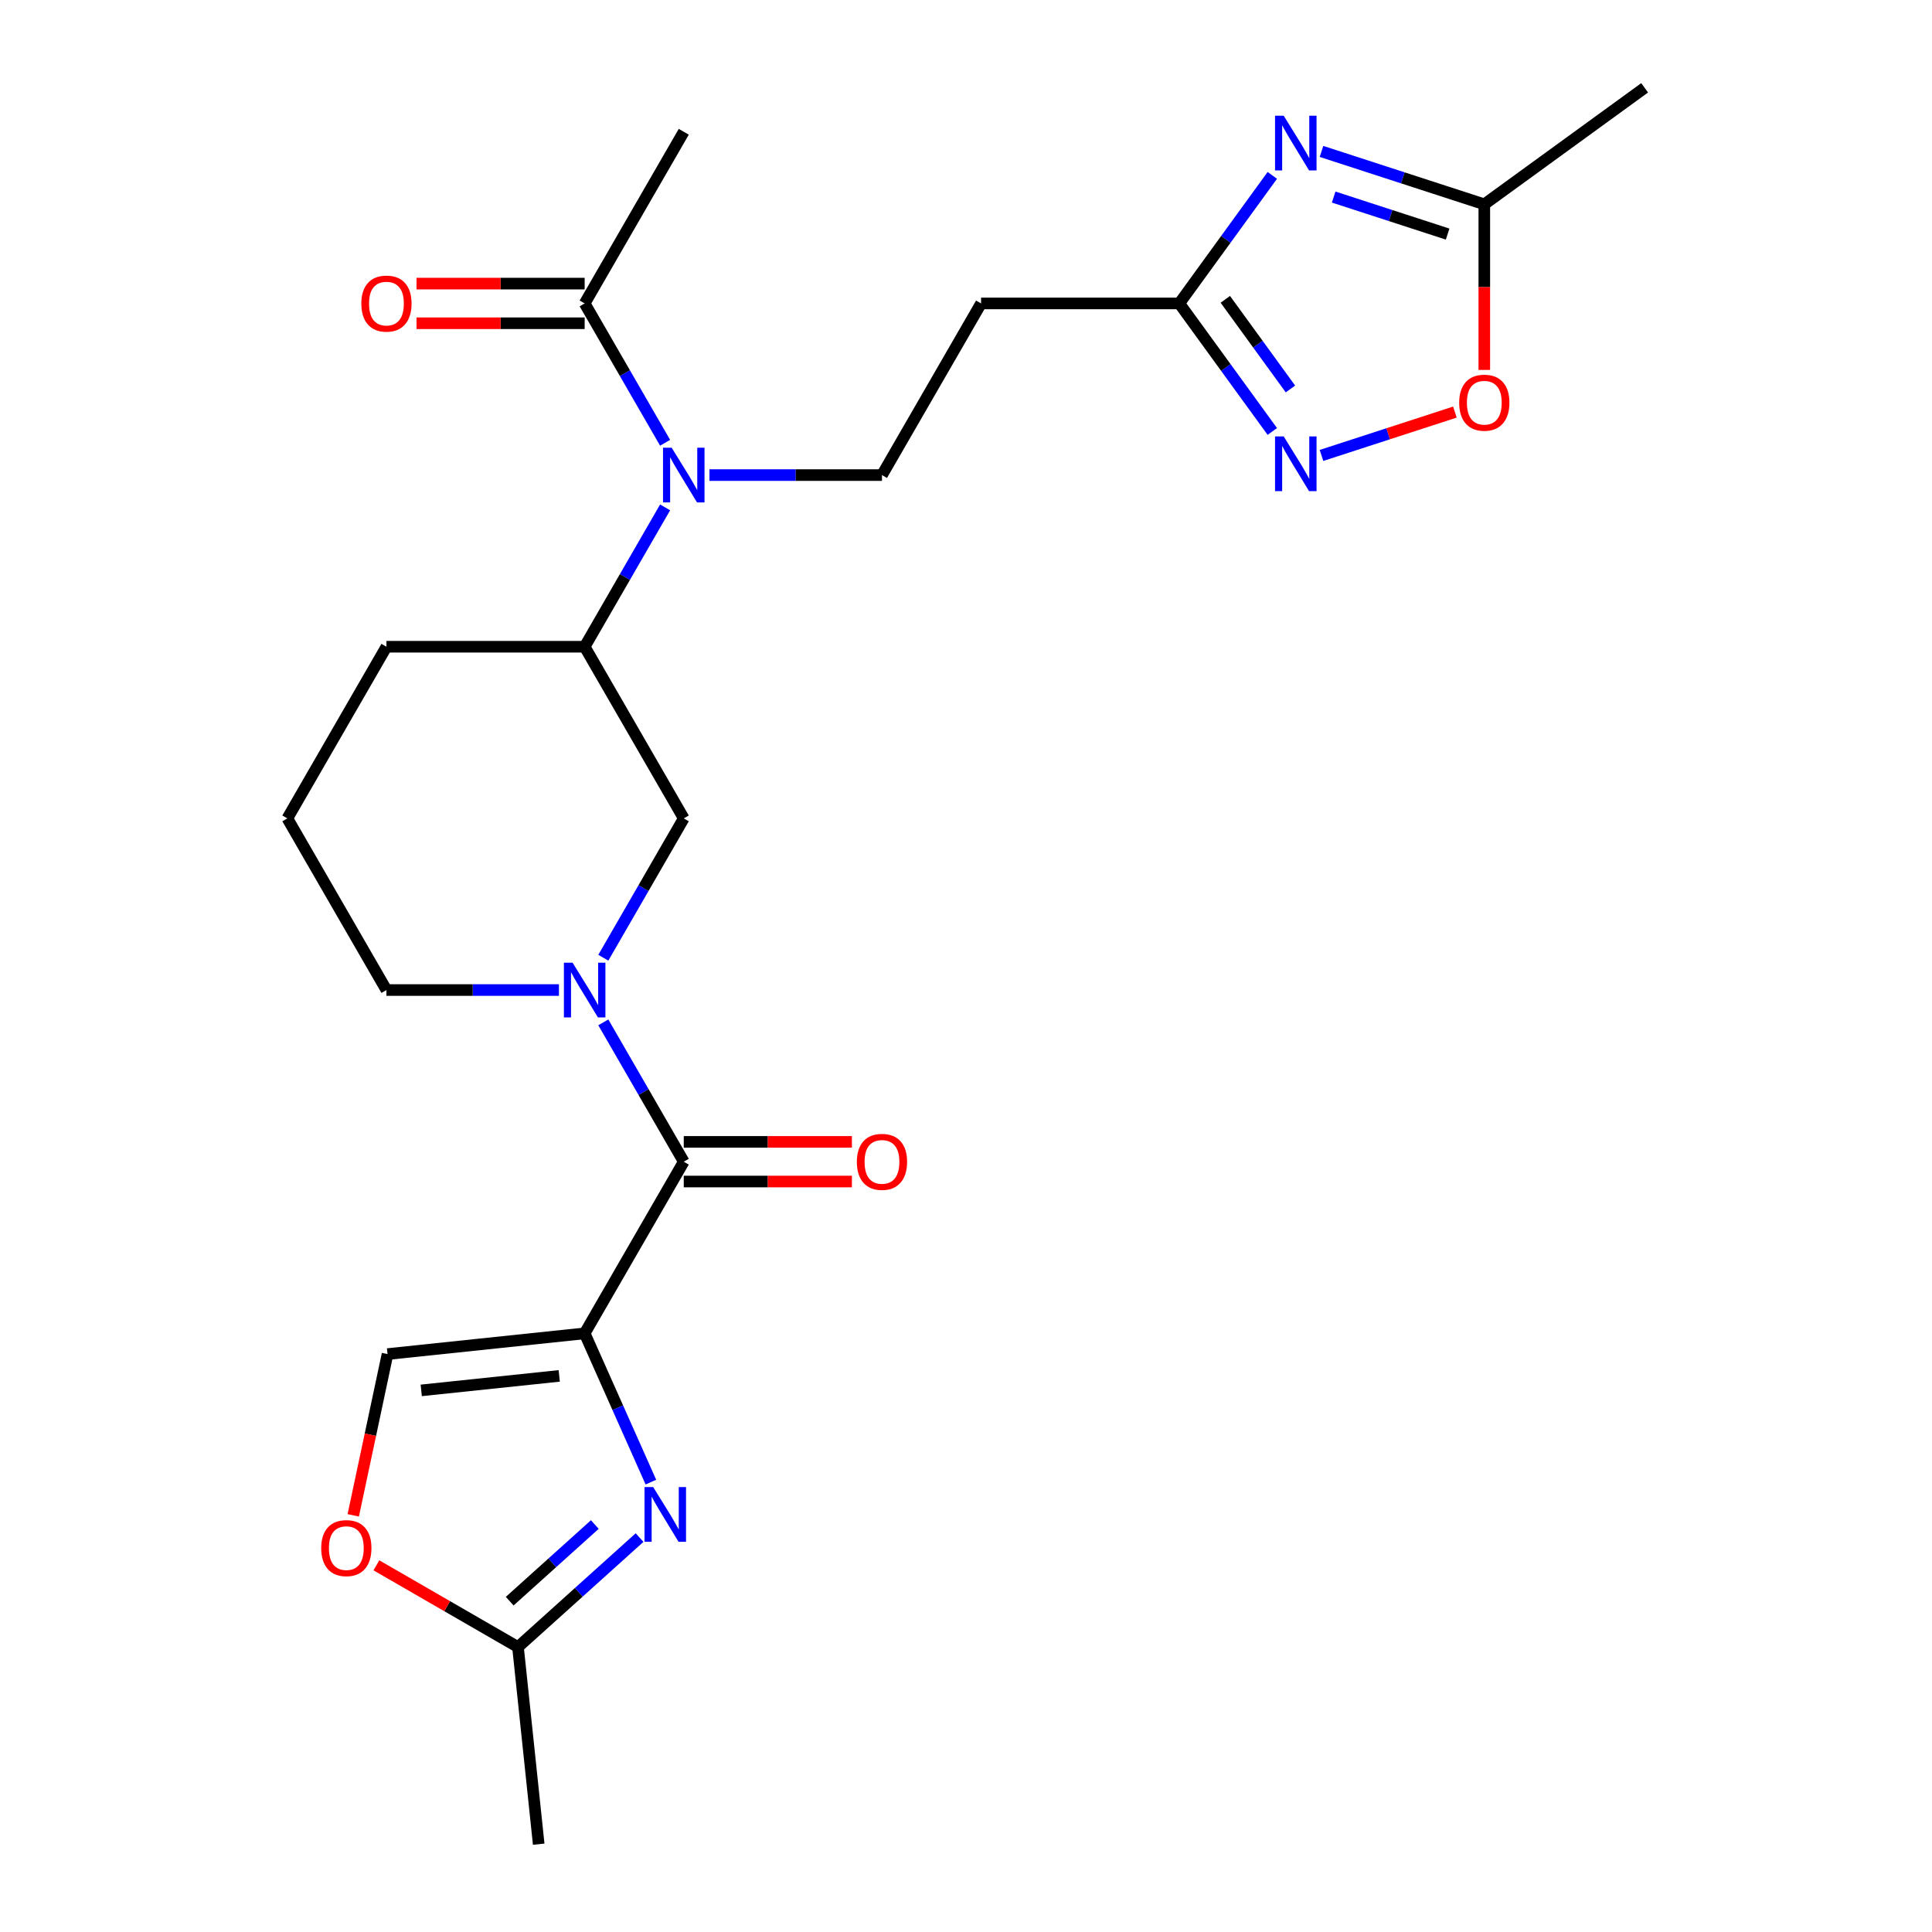<?xml version='1.0' encoding='iso-8859-1'?>
<svg version='1.1' baseProfile='full'
              xmlns='http://www.w3.org/2000/svg'
                      xmlns:rdkit='http://www.rdkit.org/xml'
                      xmlns:xlink='http://www.w3.org/1999/xlink'
                  xml:space='preserve'
width='1000px' height='1000px' viewBox='0 0 1000 1000'>
<!-- END OF HEADER -->
<rect style='opacity:1.0;fill:#FFFFFF;stroke:none' width='1000' height='1000' x='0' y='0'> </rect>
<path class='bond-0' d='M 302.618,690.143 L 319.759,728.642' style='fill:none;fill-rule:evenodd;stroke:#000000;stroke-width:6px;stroke-linecap:butt;stroke-linejoin:miter;stroke-opacity:1' />
<path class='bond-0' d='M 319.759,728.642 L 336.9,767.141' style='fill:none;fill-rule:evenodd;stroke:#0000FF;stroke-width:6px;stroke-linecap:butt;stroke-linejoin:miter;stroke-opacity:1' />
<path class='bond-1' d='M 302.618,690.143 L 353.915,601.295' style='fill:none;fill-rule:evenodd;stroke:#000000;stroke-width:6px;stroke-linecap:butt;stroke-linejoin:miter;stroke-opacity:1' />
<path class='bond-6' d='M 302.618,690.143 L 200.587,700.867' style='fill:none;fill-rule:evenodd;stroke:#000000;stroke-width:6px;stroke-linecap:butt;stroke-linejoin:miter;stroke-opacity:1' />
<path class='bond-6' d='M 289.458,712.158 L 218.037,719.664' style='fill:none;fill-rule:evenodd;stroke:#000000;stroke-width:6px;stroke-linecap:butt;stroke-linejoin:miter;stroke-opacity:1' />
<path class='bond-9' d='M 331.042,795.846 L 299.573,824.18' style='fill:none;fill-rule:evenodd;stroke:#0000FF;stroke-width:6px;stroke-linecap:butt;stroke-linejoin:miter;stroke-opacity:1' />
<path class='bond-9' d='M 299.573,824.18 L 268.105,852.514' style='fill:none;fill-rule:evenodd;stroke:#000000;stroke-width:6px;stroke-linecap:butt;stroke-linejoin:miter;stroke-opacity:1' />
<path class='bond-9' d='M 307.872,789.098 L 285.844,808.932' style='fill:none;fill-rule:evenodd;stroke:#0000FF;stroke-width:6px;stroke-linecap:butt;stroke-linejoin:miter;stroke-opacity:1' />
<path class='bond-9' d='M 285.844,808.932 L 263.816,828.766' style='fill:none;fill-rule:evenodd;stroke:#000000;stroke-width:6px;stroke-linecap:butt;stroke-linejoin:miter;stroke-opacity:1' />
<path class='bond-2' d='M 353.915,601.295 L 333.095,565.233' style='fill:none;fill-rule:evenodd;stroke:#000000;stroke-width:6px;stroke-linecap:butt;stroke-linejoin:miter;stroke-opacity:1' />
<path class='bond-2' d='M 333.095,565.233 L 312.274,529.171' style='fill:none;fill-rule:evenodd;stroke:#0000FF;stroke-width:6px;stroke-linecap:butt;stroke-linejoin:miter;stroke-opacity:1' />
<path class='bond-17' d='M 353.915,611.554 L 397.429,611.554' style='fill:none;fill-rule:evenodd;stroke:#000000;stroke-width:6px;stroke-linecap:butt;stroke-linejoin:miter;stroke-opacity:1' />
<path class='bond-17' d='M 397.429,611.554 L 440.943,611.554' style='fill:none;fill-rule:evenodd;stroke:#FF0000;stroke-width:6px;stroke-linecap:butt;stroke-linejoin:miter;stroke-opacity:1' />
<path class='bond-17' d='M 353.915,591.035 L 397.429,591.035' style='fill:none;fill-rule:evenodd;stroke:#000000;stroke-width:6px;stroke-linecap:butt;stroke-linejoin:miter;stroke-opacity:1' />
<path class='bond-17' d='M 397.429,591.035 L 440.943,591.035' style='fill:none;fill-rule:evenodd;stroke:#FF0000;stroke-width:6px;stroke-linecap:butt;stroke-linejoin:miter;stroke-opacity:1' />
<path class='bond-11' d='M 312.274,495.722 L 333.095,459.66' style='fill:none;fill-rule:evenodd;stroke:#0000FF;stroke-width:6px;stroke-linecap:butt;stroke-linejoin:miter;stroke-opacity:1' />
<path class='bond-11' d='M 333.095,459.66 L 353.915,423.598' style='fill:none;fill-rule:evenodd;stroke:#000000;stroke-width:6px;stroke-linecap:butt;stroke-linejoin:miter;stroke-opacity:1' />
<path class='bond-19' d='M 289.313,512.446 L 244.669,512.446' style='fill:none;fill-rule:evenodd;stroke:#0000FF;stroke-width:6px;stroke-linecap:butt;stroke-linejoin:miter;stroke-opacity:1' />
<path class='bond-19' d='M 244.669,512.446 L 200.025,512.446' style='fill:none;fill-rule:evenodd;stroke:#000000;stroke-width:6px;stroke-linecap:butt;stroke-linejoin:miter;stroke-opacity:1' />
<path class='bond-3' d='M 658.549,90.779 L 634.473,123.916' style='fill:none;fill-rule:evenodd;stroke:#0000FF;stroke-width:6px;stroke-linecap:butt;stroke-linejoin:miter;stroke-opacity:1' />
<path class='bond-3' d='M 634.473,123.916 L 610.397,157.054' style='fill:none;fill-rule:evenodd;stroke:#000000;stroke-width:6px;stroke-linecap:butt;stroke-linejoin:miter;stroke-opacity:1' />
<path class='bond-8' d='M 684.005,78.377 L 726.138,92.067' style='fill:none;fill-rule:evenodd;stroke:#0000FF;stroke-width:6px;stroke-linecap:butt;stroke-linejoin:miter;stroke-opacity:1' />
<path class='bond-8' d='M 726.138,92.067 L 768.272,105.757' style='fill:none;fill-rule:evenodd;stroke:#000000;stroke-width:6px;stroke-linecap:butt;stroke-linejoin:miter;stroke-opacity:1' />
<path class='bond-8' d='M 690.304,101.999 L 719.798,111.582' style='fill:none;fill-rule:evenodd;stroke:#0000FF;stroke-width:6px;stroke-linecap:butt;stroke-linejoin:miter;stroke-opacity:1' />
<path class='bond-8' d='M 719.798,111.582 L 749.291,121.165' style='fill:none;fill-rule:evenodd;stroke:#000000;stroke-width:6px;stroke-linecap:butt;stroke-linejoin:miter;stroke-opacity:1' />
<path class='bond-4' d='M 658.549,223.328 L 634.473,190.191' style='fill:none;fill-rule:evenodd;stroke:#0000FF;stroke-width:6px;stroke-linecap:butt;stroke-linejoin:miter;stroke-opacity:1' />
<path class='bond-4' d='M 634.473,190.191 L 610.397,157.054' style='fill:none;fill-rule:evenodd;stroke:#000000;stroke-width:6px;stroke-linecap:butt;stroke-linejoin:miter;stroke-opacity:1' />
<path class='bond-4' d='M 667.926,201.327 L 651.073,178.131' style='fill:none;fill-rule:evenodd;stroke:#0000FF;stroke-width:6px;stroke-linecap:butt;stroke-linejoin:miter;stroke-opacity:1' />
<path class='bond-4' d='M 651.073,178.131 L 634.22,154.934' style='fill:none;fill-rule:evenodd;stroke:#000000;stroke-width:6px;stroke-linecap:butt;stroke-linejoin:miter;stroke-opacity:1' />
<path class='bond-10' d='M 684.005,235.73 L 718.531,224.512' style='fill:none;fill-rule:evenodd;stroke:#0000FF;stroke-width:6px;stroke-linecap:butt;stroke-linejoin:miter;stroke-opacity:1' />
<path class='bond-10' d='M 718.531,224.512 L 753.057,213.294' style='fill:none;fill-rule:evenodd;stroke:#FF0000;stroke-width:6px;stroke-linecap:butt;stroke-linejoin:miter;stroke-opacity:1' />
<path class='bond-5' d='M 610.397,157.054 L 507.804,157.054' style='fill:none;fill-rule:evenodd;stroke:#000000;stroke-width:6px;stroke-linecap:butt;stroke-linejoin:miter;stroke-opacity:1' />
<path class='bond-12' d='M 200.587,700.867 L 191.717,742.6' style='fill:none;fill-rule:evenodd;stroke:#000000;stroke-width:6px;stroke-linecap:butt;stroke-linejoin:miter;stroke-opacity:1' />
<path class='bond-12' d='M 191.717,742.6 L 182.846,784.333' style='fill:none;fill-rule:evenodd;stroke:#FF0000;stroke-width:6px;stroke-linecap:butt;stroke-linejoin:miter;stroke-opacity:1' />
<path class='bond-7' d='M 344.259,262.627 L 323.438,298.688' style='fill:none;fill-rule:evenodd;stroke:#0000FF;stroke-width:6px;stroke-linecap:butt;stroke-linejoin:miter;stroke-opacity:1' />
<path class='bond-7' d='M 323.438,298.688 L 302.618,334.75' style='fill:none;fill-rule:evenodd;stroke:#000000;stroke-width:6px;stroke-linecap:butt;stroke-linejoin:miter;stroke-opacity:1' />
<path class='bond-13' d='M 344.259,229.177 L 323.438,193.115' style='fill:none;fill-rule:evenodd;stroke:#0000FF;stroke-width:6px;stroke-linecap:butt;stroke-linejoin:miter;stroke-opacity:1' />
<path class='bond-13' d='M 323.438,193.115 L 302.618,157.054' style='fill:none;fill-rule:evenodd;stroke:#000000;stroke-width:6px;stroke-linecap:butt;stroke-linejoin:miter;stroke-opacity:1' />
<path class='bond-16' d='M 367.22,245.902 L 411.864,245.902' style='fill:none;fill-rule:evenodd;stroke:#0000FF;stroke-width:6px;stroke-linecap:butt;stroke-linejoin:miter;stroke-opacity:1' />
<path class='bond-16' d='M 411.864,245.902 L 456.508,245.902' style='fill:none;fill-rule:evenodd;stroke:#000000;stroke-width:6px;stroke-linecap:butt;stroke-linejoin:miter;stroke-opacity:1' />
<path class='bond-23' d='M 768.272,105.757 L 851.271,45.455' style='fill:none;fill-rule:evenodd;stroke:#000000;stroke-width:6px;stroke-linecap:butt;stroke-linejoin:miter;stroke-opacity:1' />
<path class='bond-27' d='M 768.272,105.757 L 768.272,148.611' style='fill:none;fill-rule:evenodd;stroke:#000000;stroke-width:6px;stroke-linecap:butt;stroke-linejoin:miter;stroke-opacity:1' />
<path class='bond-27' d='M 768.272,148.611 L 768.272,191.465' style='fill:none;fill-rule:evenodd;stroke:#FF0000;stroke-width:6px;stroke-linecap:butt;stroke-linejoin:miter;stroke-opacity:1' />
<path class='bond-24' d='M 268.105,852.514 L 278.829,954.545' style='fill:none;fill-rule:evenodd;stroke:#000000;stroke-width:6px;stroke-linecap:butt;stroke-linejoin:miter;stroke-opacity:1' />
<path class='bond-25' d='M 268.105,852.514 L 231.463,831.359' style='fill:none;fill-rule:evenodd;stroke:#000000;stroke-width:6px;stroke-linecap:butt;stroke-linejoin:miter;stroke-opacity:1' />
<path class='bond-25' d='M 231.463,831.359 L 194.822,810.204' style='fill:none;fill-rule:evenodd;stroke:#FF0000;stroke-width:6px;stroke-linecap:butt;stroke-linejoin:miter;stroke-opacity:1' />
<path class='bond-14' d='M 353.915,423.598 L 302.618,334.75' style='fill:none;fill-rule:evenodd;stroke:#000000;stroke-width:6px;stroke-linecap:butt;stroke-linejoin:miter;stroke-opacity:1' />
<path class='bond-18' d='M 302.618,146.794 L 259.104,146.794' style='fill:none;fill-rule:evenodd;stroke:#000000;stroke-width:6px;stroke-linecap:butt;stroke-linejoin:miter;stroke-opacity:1' />
<path class='bond-18' d='M 259.104,146.794 L 215.59,146.794' style='fill:none;fill-rule:evenodd;stroke:#FF0000;stroke-width:6px;stroke-linecap:butt;stroke-linejoin:miter;stroke-opacity:1' />
<path class='bond-18' d='M 302.618,167.313 L 259.104,167.313' style='fill:none;fill-rule:evenodd;stroke:#000000;stroke-width:6px;stroke-linecap:butt;stroke-linejoin:miter;stroke-opacity:1' />
<path class='bond-18' d='M 259.104,167.313 L 215.59,167.313' style='fill:none;fill-rule:evenodd;stroke:#FF0000;stroke-width:6px;stroke-linecap:butt;stroke-linejoin:miter;stroke-opacity:1' />
<path class='bond-21' d='M 302.618,157.054 L 353.915,68.206' style='fill:none;fill-rule:evenodd;stroke:#000000;stroke-width:6px;stroke-linecap:butt;stroke-linejoin:miter;stroke-opacity:1' />
<path class='bond-26' d='M 302.618,334.75 L 200.025,334.75' style='fill:none;fill-rule:evenodd;stroke:#000000;stroke-width:6px;stroke-linecap:butt;stroke-linejoin:miter;stroke-opacity:1' />
<path class='bond-15' d='M 507.804,157.054 L 456.508,245.902' style='fill:none;fill-rule:evenodd;stroke:#000000;stroke-width:6px;stroke-linecap:butt;stroke-linejoin:miter;stroke-opacity:1' />
<path class='bond-22' d='M 200.025,512.446 L 148.729,423.598' style='fill:none;fill-rule:evenodd;stroke:#000000;stroke-width:6px;stroke-linecap:butt;stroke-linejoin:miter;stroke-opacity:1' />
<path class='bond-20' d='M 200.025,334.75 L 148.729,423.598' style='fill:none;fill-rule:evenodd;stroke:#000000;stroke-width:6px;stroke-linecap:butt;stroke-linejoin:miter;stroke-opacity:1' />
<path  class='atom-1' d='M 338.087 769.706
L 347.367 784.706
Q 348.287 786.186, 349.767 788.866
Q 351.247 791.546, 351.327 791.706
L 351.327 769.706
L 355.087 769.706
L 355.087 798.026
L 351.207 798.026
L 341.247 781.626
Q 340.087 779.706, 338.847 777.506
Q 337.647 775.306, 337.287 774.626
L 337.287 798.026
L 333.607 798.026
L 333.607 769.706
L 338.087 769.706
' fill='#0000FF'/>
<path  class='atom-3' d='M 296.358 498.286
L 305.638 513.286
Q 306.558 514.766, 308.038 517.446
Q 309.518 520.126, 309.598 520.286
L 309.598 498.286
L 313.358 498.286
L 313.358 526.606
L 309.478 526.606
L 299.518 510.206
Q 298.358 508.286, 297.118 506.086
Q 295.918 503.886, 295.558 503.206
L 295.558 526.606
L 291.878 526.606
L 291.878 498.286
L 296.358 498.286
' fill='#0000FF'/>
<path  class='atom-4' d='M 664.44 59.894
L 673.72 74.894
Q 674.64 76.374, 676.12 79.054
Q 677.6 81.734, 677.68 81.894
L 677.68 59.894
L 681.44 59.894
L 681.44 88.214
L 677.56 88.214
L 667.6 71.814
Q 666.44 69.894, 665.2 67.694
Q 664 65.494, 663.64 64.814
L 663.64 88.214
L 659.96 88.214
L 659.96 59.894
L 664.44 59.894
' fill='#0000FF'/>
<path  class='atom-5' d='M 664.44 225.893
L 673.72 240.893
Q 674.64 242.373, 676.12 245.053
Q 677.6 247.733, 677.68 247.893
L 677.68 225.893
L 681.44 225.893
L 681.44 254.213
L 677.56 254.213
L 667.6 237.813
Q 666.44 235.893, 665.2 233.693
Q 664 231.493, 663.64 230.813
L 663.64 254.213
L 659.96 254.213
L 659.96 225.893
L 664.44 225.893
' fill='#0000FF'/>
<path  class='atom-8' d='M 347.655 231.742
L 356.935 246.742
Q 357.855 248.222, 359.335 250.902
Q 360.815 253.582, 360.895 253.742
L 360.895 231.742
L 364.655 231.742
L 364.655 260.062
L 360.775 260.062
L 350.815 243.662
Q 349.655 241.742, 348.415 239.542
Q 347.215 237.342, 346.855 236.662
L 346.855 260.062
L 343.175 260.062
L 343.175 231.742
L 347.655 231.742
' fill='#0000FF'/>
<path  class='atom-11' d='M 755.272 208.43
Q 755.272 201.63, 758.632 197.83
Q 761.992 194.03, 768.272 194.03
Q 774.552 194.03, 777.912 197.83
Q 781.272 201.63, 781.272 208.43
Q 781.272 215.31, 777.872 219.23
Q 774.472 223.11, 768.272 223.11
Q 762.032 223.11, 758.632 219.23
Q 755.272 215.35, 755.272 208.43
M 768.272 219.91
Q 772.592 219.91, 774.912 217.03
Q 777.272 214.11, 777.272 208.43
Q 777.272 202.87, 774.912 200.07
Q 772.592 197.23, 768.272 197.23
Q 763.952 197.23, 761.592 200.03
Q 759.272 202.83, 759.272 208.43
Q 759.272 214.15, 761.592 217.03
Q 763.952 219.91, 768.272 219.91
' fill='#FF0000'/>
<path  class='atom-13' d='M 166.257 801.298
Q 166.257 794.498, 169.617 790.698
Q 172.977 786.898, 179.257 786.898
Q 185.537 786.898, 188.897 790.698
Q 192.257 794.498, 192.257 801.298
Q 192.257 808.178, 188.857 812.098
Q 185.457 815.978, 179.257 815.978
Q 173.017 815.978, 169.617 812.098
Q 166.257 808.218, 166.257 801.298
M 179.257 812.778
Q 183.577 812.778, 185.897 809.898
Q 188.257 806.978, 188.257 801.298
Q 188.257 795.738, 185.897 792.938
Q 183.577 790.098, 179.257 790.098
Q 174.937 790.098, 172.577 792.898
Q 170.257 795.698, 170.257 801.298
Q 170.257 807.018, 172.577 809.898
Q 174.937 812.778, 179.257 812.778
' fill='#FF0000'/>
<path  class='atom-18' d='M 443.508 601.375
Q 443.508 594.575, 446.868 590.775
Q 450.228 586.975, 456.508 586.975
Q 462.788 586.975, 466.148 590.775
Q 469.508 594.575, 469.508 601.375
Q 469.508 608.255, 466.108 612.175
Q 462.708 616.055, 456.508 616.055
Q 450.268 616.055, 446.868 612.175
Q 443.508 608.295, 443.508 601.375
M 456.508 612.855
Q 460.828 612.855, 463.148 609.975
Q 465.508 607.055, 465.508 601.375
Q 465.508 595.815, 463.148 593.015
Q 460.828 590.175, 456.508 590.175
Q 452.188 590.175, 449.828 592.975
Q 447.508 595.775, 447.508 601.375
Q 447.508 607.095, 449.828 609.975
Q 452.188 612.855, 456.508 612.855
' fill='#FF0000'/>
<path  class='atom-19' d='M 187.025 157.134
Q 187.025 150.334, 190.385 146.534
Q 193.745 142.734, 200.025 142.734
Q 206.305 142.734, 209.665 146.534
Q 213.025 150.334, 213.025 157.134
Q 213.025 164.014, 209.625 167.934
Q 206.225 171.814, 200.025 171.814
Q 193.785 171.814, 190.385 167.934
Q 187.025 164.054, 187.025 157.134
M 200.025 168.614
Q 204.345 168.614, 206.665 165.734
Q 209.025 162.814, 209.025 157.134
Q 209.025 151.574, 206.665 148.774
Q 204.345 145.934, 200.025 145.934
Q 195.705 145.934, 193.345 148.734
Q 191.025 151.534, 191.025 157.134
Q 191.025 162.854, 193.345 165.734
Q 195.705 168.614, 200.025 168.614
' fill='#FF0000'/>
</svg>
